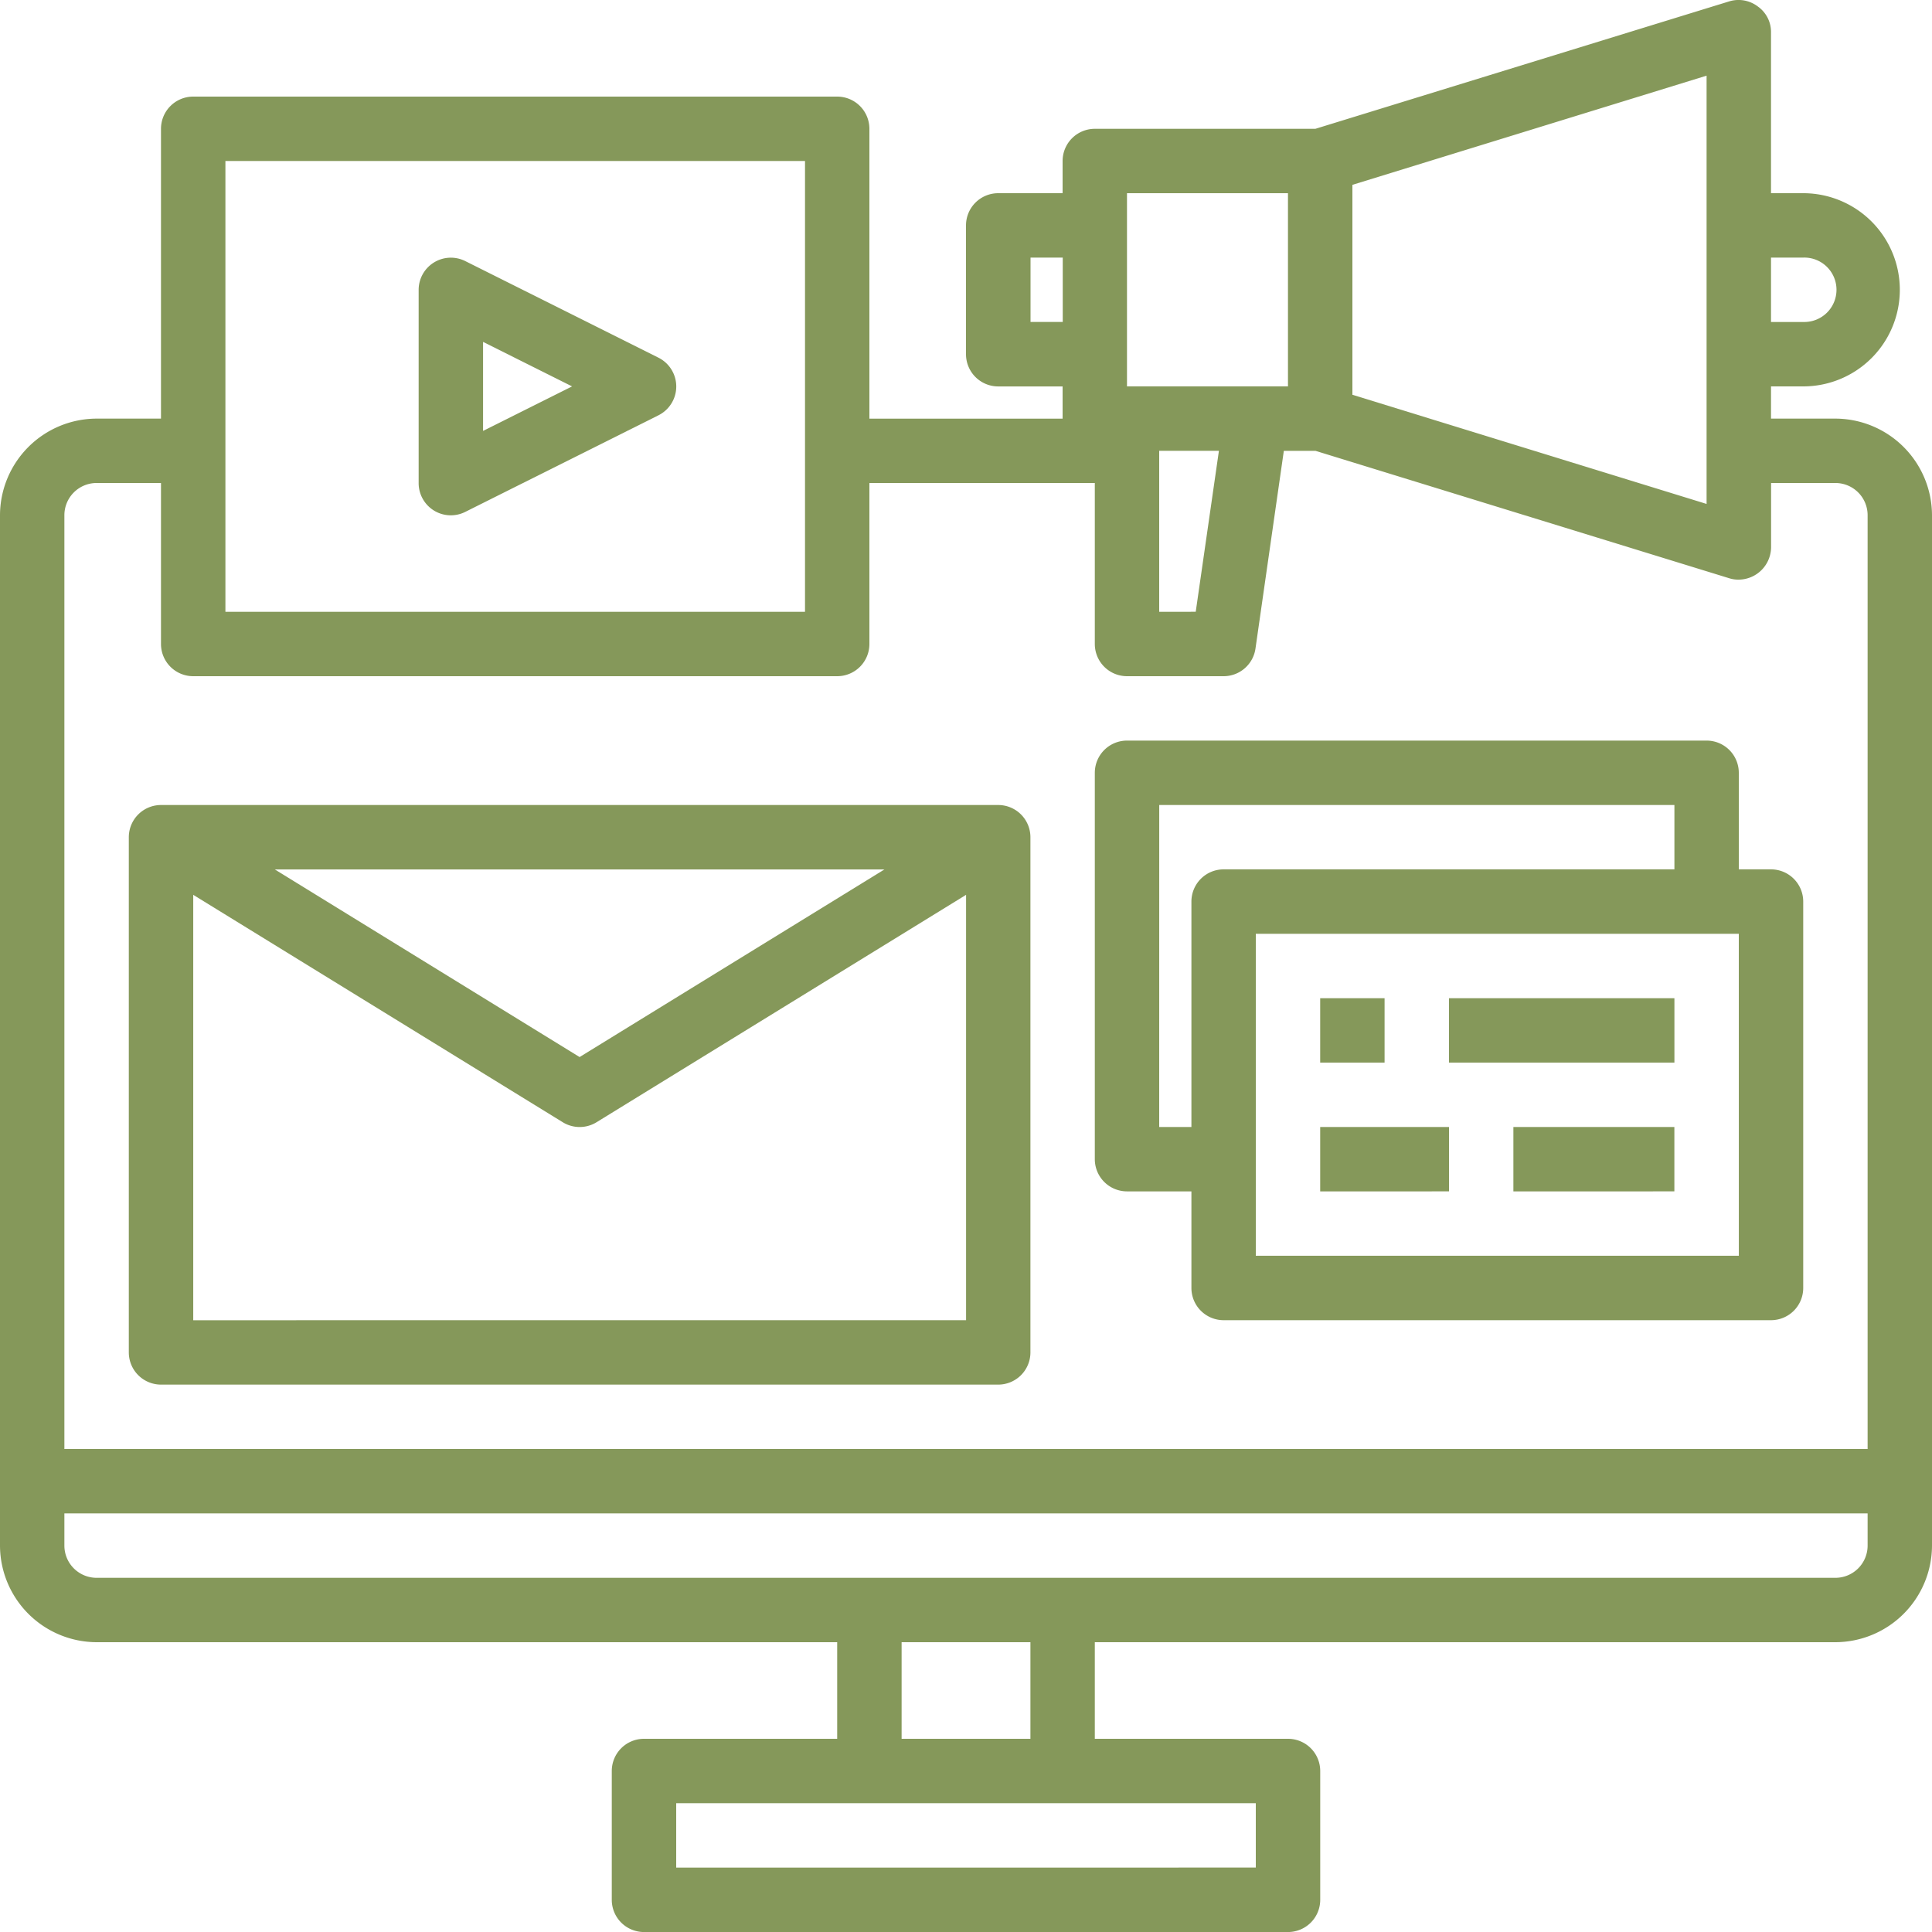 <svg xmlns="http://www.w3.org/2000/svg" width="55" height="55" viewBox="0 0 55 55"><defs><style>.a{fill:#85985a;}</style></defs><g transform="translate(-2 -2)"><path class="a" d="M54.25,13.917H52.417V13h.917a2.75,2.75,0,1,0,0-5.5h-.917V2.917a.887.887,0,0,0-.376-.733.908.908,0,0,0-.807-.147L39.446,5.667H33.167a.917.917,0,0,0-.917.917V7.5H30.417a.917.917,0,0,0-.917.917v3.667a.917.917,0,0,0,.917.917H32.25v.917h-5.5V5.667a.917.917,0,0,0-.917-.917H7.5a.917.917,0,0,0-.917.917v8.25H4.75A2.758,2.758,0,0,0,2,16.667V46a2.758,2.758,0,0,0,2.75,2.75H25.833V51.5h-5.5a.917.917,0,0,0-.917.917v3.667a.917.917,0,0,0,.917.917H38.667a.917.917,0,0,0,.917-.917V52.417a.917.917,0,0,0-.917-.917h-5.5V48.75H54.25A2.758,2.758,0,0,0,57,46V16.667a2.758,2.758,0,0,0-2.75-2.75ZM52.417,9.333h.917a.917.917,0,1,1,0,1.833h-.917ZM40.5,7.262,50.583,4.154V16.346L40.5,13.238ZM34.083,7.5h4.583V13H34.083ZM36.7,14.833l-.66,4.583H35V14.833Zm-5.363-3.667V9.333h.917v1.833ZM8.417,6.583h16.5V19.417H8.417ZM37.75,53.333v1.833H21.25V53.333ZM27.667,51.5V48.75h3.667V51.5Zm27.5-5.5a.917.917,0,0,1-.917.917H4.75A.917.917,0,0,1,3.833,46v-.917H55.167Zm0-2.75H3.833V16.667a.917.917,0,0,1,.917-.917H6.583v4.583a.917.917,0,0,0,.917.917H25.833a.917.917,0,0,0,.917-.917V15.75h6.417v4.583a.917.917,0,0,0,.917.917h2.75a.917.917,0,0,0,.907-.788l.807-5.628h.9l11.788,3.63a.848.848,0,0,0,.266.037.93.93,0,0,0,.917-.917V15.75H54.25a.917.917,0,0,1,.917.917Z" transform="translate(0 0)"/><path class="a" d="M6.917,43.5H30.75a.917.917,0,0,0,.917-.917V27.917A.917.917,0,0,0,30.75,27H6.917A.917.917,0,0,0,6,27.917V42.583A.917.917,0,0,0,6.917,43.5Zm.917-1.833V29.557l10.52,6.474a.917.917,0,0,0,.961,0l10.52-6.474v12.11Zm2.322-12.833H27.511l-8.678,5.341Z" transform="translate(-0.333 -2.083)"/><path class="a" d="M36.917,37.833H38.75v2.75a.917.917,0,0,0,.917.917H55.25a.917.917,0,0,0,.917-.917v-11a.917.917,0,0,0-.917-.917h-.917v-2.75A.917.917,0,0,0,53.417,25h-16.5a.917.917,0,0,0-.917.917v11A.917.917,0,0,0,36.917,37.833Zm17.417,1.833H40.583V30.5h13.75Zm-16.5-12.833H52.5v1.833H39.667a.917.917,0,0,0-.917.917V36h-.917Z" transform="translate(-2.833 -1.917)"/><path class="a" d="M43,33h1.833v1.833H43Z" transform="translate(-3.417 -2.583)"/><path class="a" d="M47,33h6.417v1.833H47Z" transform="translate(-3.75 -2.583)"/><path class="a" d="M43,37h3.667v1.833H43Z" transform="translate(-3.417 -2.917)"/><path class="a" d="M49,37h4.583v1.833H49Z" transform="translate(-3.917 -2.917)"/><path class="a" d="M15.435,17.2a.917.917,0,0,0,.892.04l5.5-2.75a.917.917,0,0,0,0-1.641l-5.5-2.75a.917.917,0,0,0-1.326.82v5.5A.917.917,0,0,0,15.435,17.2Zm1.4-4.8,2.534,1.267-2.534,1.267Z" transform="translate(-1.083 -0.667)"/></g></svg>